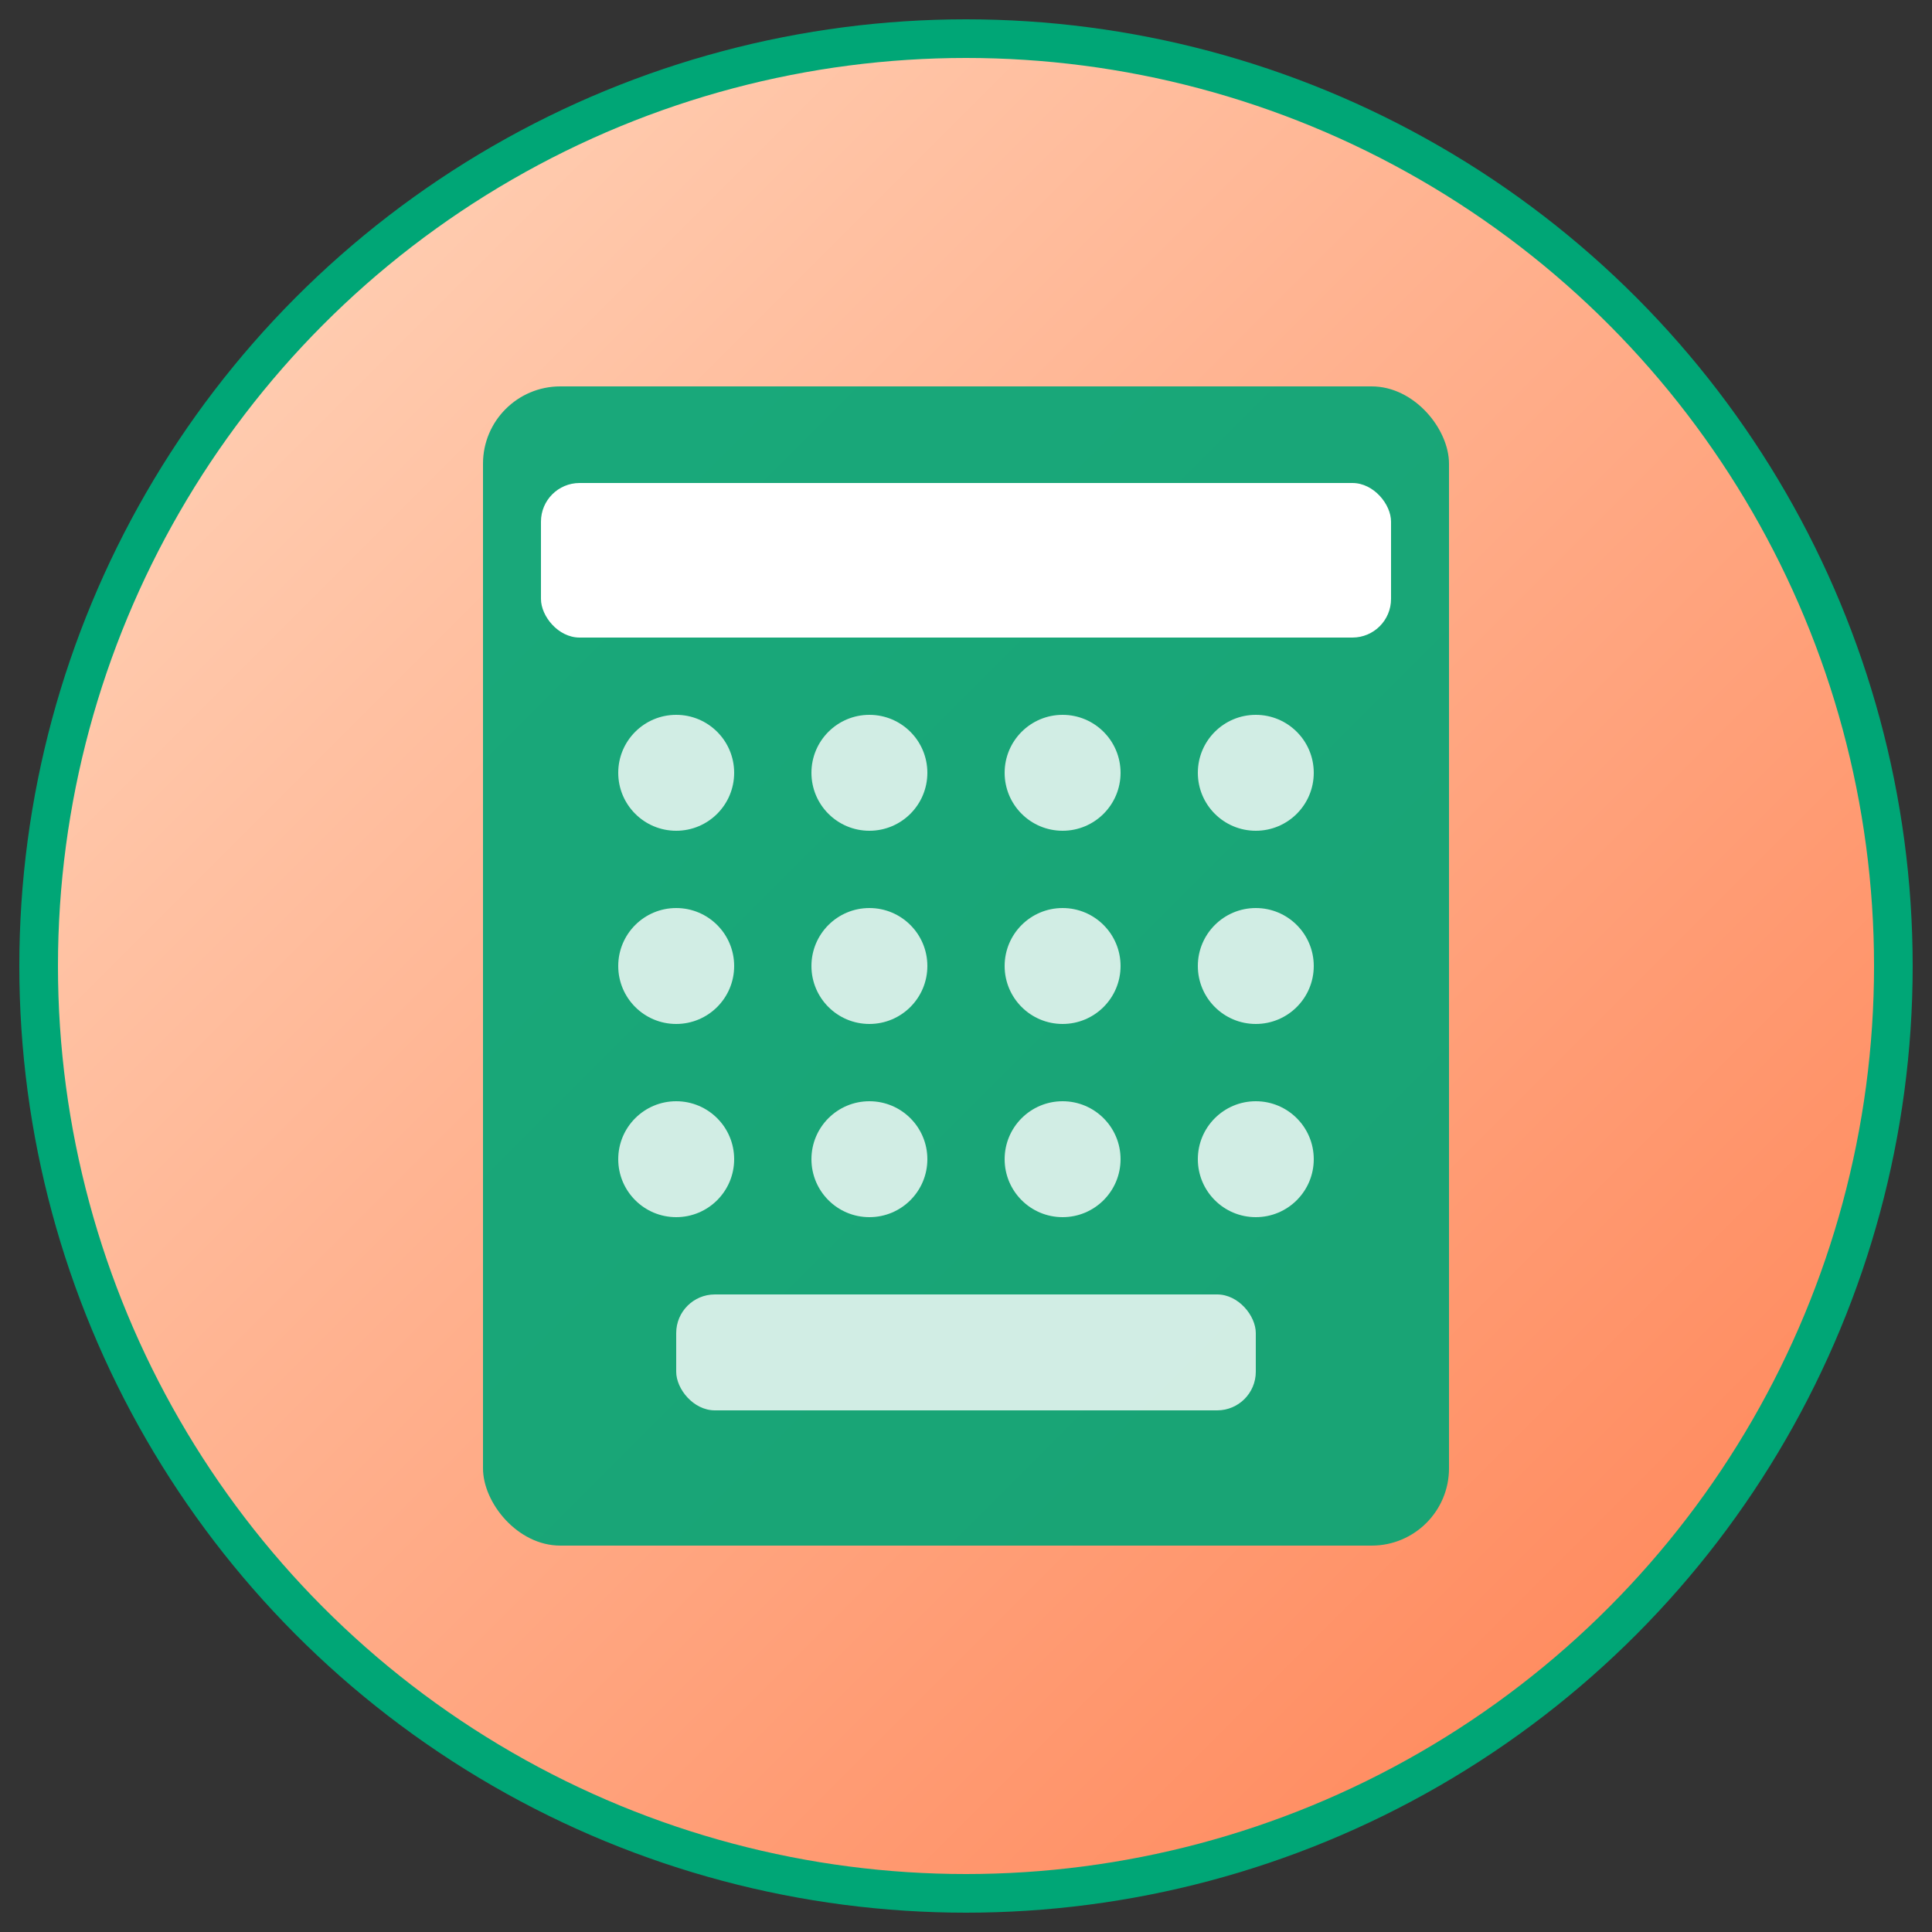 <svg xmlns="http://www.w3.org/2000/svg" viewBox="0 0 100 100">
    <rect x="0" y="0" width="100" height="100" fill="#333333" stroke="none"/>
    <defs>
        <linearGradient id="grad" x1="0%" y1="0%" x2="100%" y2="100%">
            <stop offset="0%" style="stop-color:#FFD9C0;stop-opacity:1" />
            <stop offset="100%" style="stop-color:#FF7F50;stop-opacity:1" />
        </linearGradient>
    </defs>
    
    <!-- Фон -->
    <circle cx="50" cy="50" r="48" fill="url(#grad)" stroke="#00A676" stroke-width="2"/>
    
    <!-- Иконка калькулятора/документа -->
    <rect x="25" y="20" width="50" height="60" rx="4" fill="#00A676" opacity="0.9"/>
    <rect x="28" y="25" width="44" height="8" fill="white" rx="2"/>
    
    <!-- Кнопки калькулятора -->
    <circle cx="35" cy="40" r="3" fill="white" opacity="0.8"/>
    <circle cx="45" cy="40" r="3" fill="white" opacity="0.8"/>
    <circle cx="55" cy="40" r="3" fill="white" opacity="0.8"/>
    <circle cx="65" cy="40" r="3" fill="white" opacity="0.8"/>
    
    <circle cx="35" cy="50" r="3" fill="white" opacity="0.8"/>
    <circle cx="45" cy="50" r="3" fill="white" opacity="0.8"/>
    <circle cx="55" cy="50" r="3" fill="white" opacity="0.8"/>
    <circle cx="65" cy="50" r="3" fill="white" opacity="0.8"/>
    
    <circle cx="35" cy="60" r="3" fill="white" opacity="0.8"/>
    <circle cx="45" cy="60" r="3" fill="white" opacity="0.8"/>
    <circle cx="55" cy="60" r="3" fill="white" opacity="0.8"/>
    <circle cx="65" cy="60" r="3" fill="white" opacity="0.8"/>
    
    <rect x="35" y="67" width="30" height="6" fill="white" opacity="0.8" rx="2"/>
</svg>